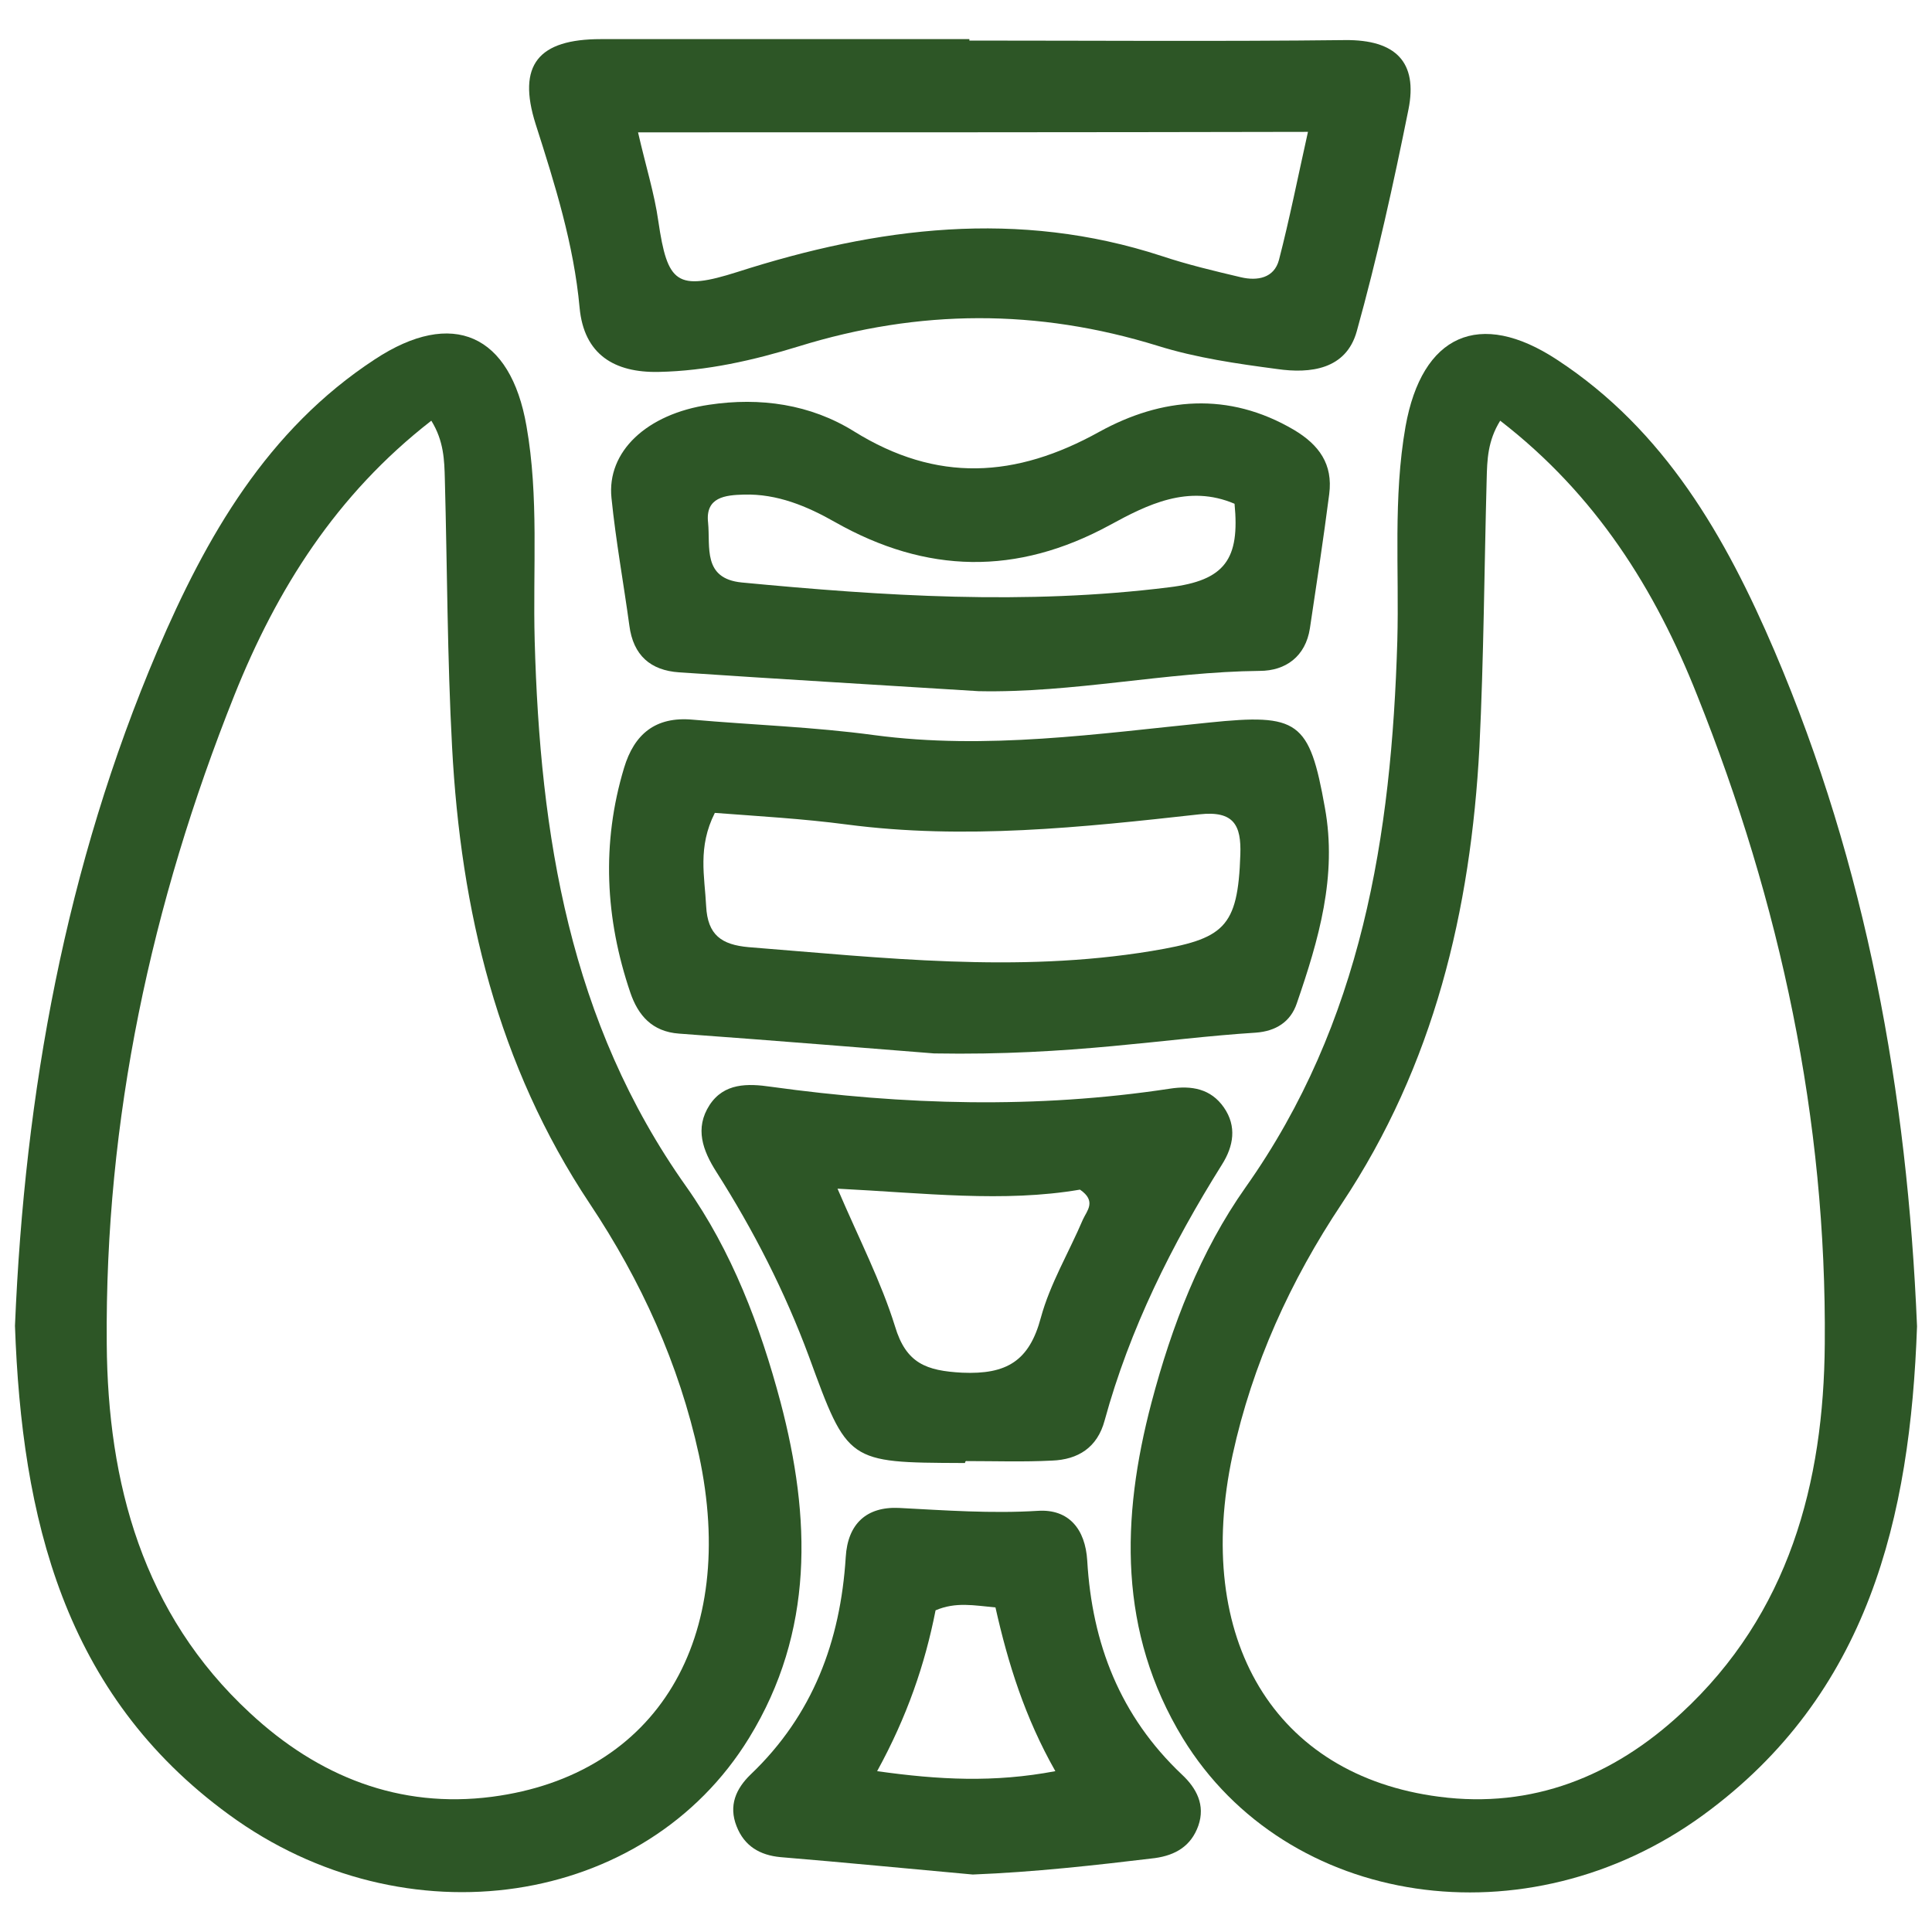<?xml version="1.0" encoding="utf-8"?>
<!-- Generator: Adobe Illustrator 25.2.1, SVG Export Plug-In . SVG Version: 6.00 Build 0)  -->
<svg version="1.1" id="Слой_1" xmlns="http://www.w3.org/2000/svg" xmlns:xlink="http://www.w3.org/1999/xlink" x="0px" y="0px"
	 viewBox="0 0 400 400" style="enable-background:new 0 0 400 400;" xml:space="preserve">
<style type="text/css">
	.st0{fill:#2D5626;}
</style>
<g>
	<g>
		<path class="st0" d="M396.9,274.6c-1.4,39.6-10,76.2-44.3,101.2c-36.5,26.6-86.2,19.2-107.7-15.9c-13.4-22-12.8-45.6-6.5-69.5
			c4.2-15.9,10.1-31.3,19.5-44.6c24.1-34.1,30.2-72.8,31.4-113.1c0.4-14.8-0.9-29.6,1.7-44.4c3.4-19,15.3-24.4,31.4-13.8
			c22.3,14.6,34.9,36.7,45,60.3C386.4,179.3,394.9,226.2,396.9,274.6z M310.6,87.1c-2.6,4.2-2.7,8.1-2.8,12.1
			c-0.5,18.5-0.6,37-1.5,55.5c-1.8,33.8-9.4,65.8-28.5,94.5c-10.6,15.9-18.5,33.2-22.6,52c-8.2,38.1,8.6,66.4,42.8,70.8
			c19.2,2.5,36-4.2,50.1-17.3c22.3-20.6,29.5-47.7,29.7-76.5c0.4-46.4-9.2-91.2-26.4-134.2C342.7,122,330.4,102.4,310.6,87.1z"/>
		<path class="st0" d="M32.6,134.7c10.1-23.6,22.7-45.7,45-60.3c16.1-10.6,28.1-5.2,31.4,13.8c2.6,14.7,1.3,29.6,1.7,44.4
			c1.1,40.3,7.2,79,31.4,113.1c9.4,13.3,15.3,28.8,19.5,44.6c6.3,23.9,7,47.5-6.5,69.5c-21.5,35.1-71.2,42.6-107.7,15.9
			c-34.3-25-42.9-61.6-44.3-101.2C5.1,226.2,13.6,179.3,32.6,134.7z M48.5,144c-17.2,43.1-26.8,87.8-26.4,134.2
			c0.2,28.8,7.4,55.9,29.7,76.5c14.1,13.1,30.9,19.8,50.1,17.3c34.2-4.5,51-32.8,42.8-70.8c-4.1-18.8-12-36.1-22.6-52
			c-19.1-28.7-26.7-60.7-28.5-94.5c-1-18.5-1-37-1.5-55.5c-0.1-3.9-0.2-7.9-2.8-12.1C69.6,102.4,57.3,122,48.5,144z"/>
		<path class="st0" d="M200.7,8.4c25.9,0,51.9,0.2,77.8-0.1c10.4-0.1,15.1,4.5,13.1,14.4c-3.1,15.4-6.5,30.8-10.7,45.9
			c-2.2,7.9-9.6,8.8-16.5,7.8c-8.3-1.1-16.7-2.3-24.7-4.8c-24.9-7.7-49.4-7.6-74.3,0.1c-9.4,2.9-19.1,5.1-29,5.3
			c-9.2,0.2-15.5-3.6-16.4-13.3c-1.2-13.1-5.1-25.5-9.1-38c-3.9-12.3,0.6-17.6,13.5-17.6c25.4,0,50.9,0,76.3,0
			C200.7,8.3,200.7,8.3,200.7,8.4z M132.1,27.4c1.6,7,3.4,12.7,4.2,18.4c1.9,12.9,3.8,14.5,16.4,10.5c29-9.3,58.1-13,87.8-3.3
			c5.4,1.8,10.9,3.1,16.4,4.4c3.4,0.8,6.9,0.2,7.9-3.6c2.2-8.5,3.9-17.1,6-26.5C224.3,27.4,178.7,27.4,132.1,27.4z"/>
		<path class="st0" d="M193.4,218.1c-11.5-0.9-32.1-2.6-52.8-4.1c-5.6-0.4-8.5-3.8-10.1-8.5c-5.2-15.3-6-30.9-1.3-46.5
			c2.1-7,6.5-10.7,14.2-10c12.5,1.1,25.1,1.5,37.6,3.2c23.3,3.1,46.3-0.3,69.3-2.6c18.5-1.9,20.8-0.4,24,17.6
			c2.6,14.2-1.3,27.4-5.8,40.5c-1.3,3.9-4.4,5.8-8.5,6.1C241,215,222,218.6,193.4,218.1z M148,168.3c-3.6,7.1-2.1,13.2-1.8,19.3
			c0.3,6,3.2,8,8.8,8.5c27.8,2.2,55.5,5.4,83.4,0.8c15-2.5,17.9-4.7,18.4-20c0.2-6-1.3-9.1-8.5-8.3c-24.3,2.7-48.6,5.3-73,2.1
			C166.2,169.5,157.2,169,148,168.3z"/>
		<path class="st0" d="M202.6,143.1c-20.7-1.3-41.3-2.5-62-3.9c-5.9-0.4-9.5-3.5-10.3-9.7c-1.2-8.8-2.8-17.5-3.7-26.4
			c-1-9.6,7.3-17.4,20.2-19.3c10.6-1.6,21-0.1,30,5.5c17.2,10.7,33.5,9.7,50.8,0.1c12.9-7.1,26.7-8.4,40.3-0.4
			c5.2,3.1,8.1,7.1,7.3,13.3c-1.2,9.3-2.6,18.5-4,27.8c-0.9,5.8-5,8.8-10.4,8.8C241.4,139.1,222.2,143.5,202.6,143.1z M255.6,104.3
			c-9.6-4.1-18.1,0.2-25.8,4.4c-19.3,10.5-38,10.1-56.9-0.6c-5.8-3.3-12-5.9-18.9-5.7c-3.8,0.1-8,0.5-7.4,5.8c0.5,5-1.2,11.6,7,12.4
			c29.4,2.8,58.7,4.7,88.4,1C253.7,120.2,256.7,115.7,255.6,104.3z"/>
		<path class="st0" d="M199.8,302.9c-0.2,0-0.5,0-0.7,0c-23.6-0.1-23.6-0.1-31.6-22c-5-13.5-11.5-26.2-19.2-38.3
			c-2.8-4.4-4.5-9-1.4-13.8c3-4.6,7.9-4.5,12.7-3.8c27.5,3.8,55,4.6,82.6,0.4c4.5-0.7,8.5,0,11.2,3.9c2.7,3.9,2,8-0.4,11.8
			c-10.4,16.6-19.1,34-24.3,53c-1.5,5.6-5.5,8.1-10.9,8.3c-5.9,0.3-11.8,0.1-17.8,0.1C199.8,302.6,199.8,302.8,199.8,302.9z
			 M173.4,246.1c4.5,10.5,9,19.2,11.9,28.5c2.3,7.7,6.5,9.2,13.9,9.6c9.2,0.4,13.9-2.4,16.3-11.4c1.9-7,5.8-13.5,8.7-20.3
			c0.8-1.8,2.9-3.8-0.6-6.2C207.8,249,191.4,247,173.4,246.1z"/>
		<path class="st0" d="M201.4,388.1c-13.3-1.2-26.5-2.5-39.8-3.6c-4.3-0.4-7.5-2.3-9.1-6.4c-1.7-4.3-0.1-7.8,2.9-10.7
			c12.9-12.3,18.6-27.6,19.7-45c0.4-6.9,4.3-10.5,11-10.2c9.6,0.5,19.2,1.2,28.8,0.6c6.4-0.4,9.8,3.8,10.2,10.3
			c1,17.2,6.8,32.2,19.6,44.3c3,2.8,4.9,6.3,3.4,10.6c-1.5,4.2-4.7,6.1-9,6.7C226.6,386.2,214.1,387.6,201.4,388.1z M181.6,366.7
			c12.8,1.8,24.2,2.4,36.9,0c-6.3-11.1-9.8-22.3-12.4-33.9c-4.4-0.4-8.2-1.2-12.4,0.6C191.5,344.6,187.8,355.4,181.6,366.7z"/>
	</g>
</g>
</svg>

